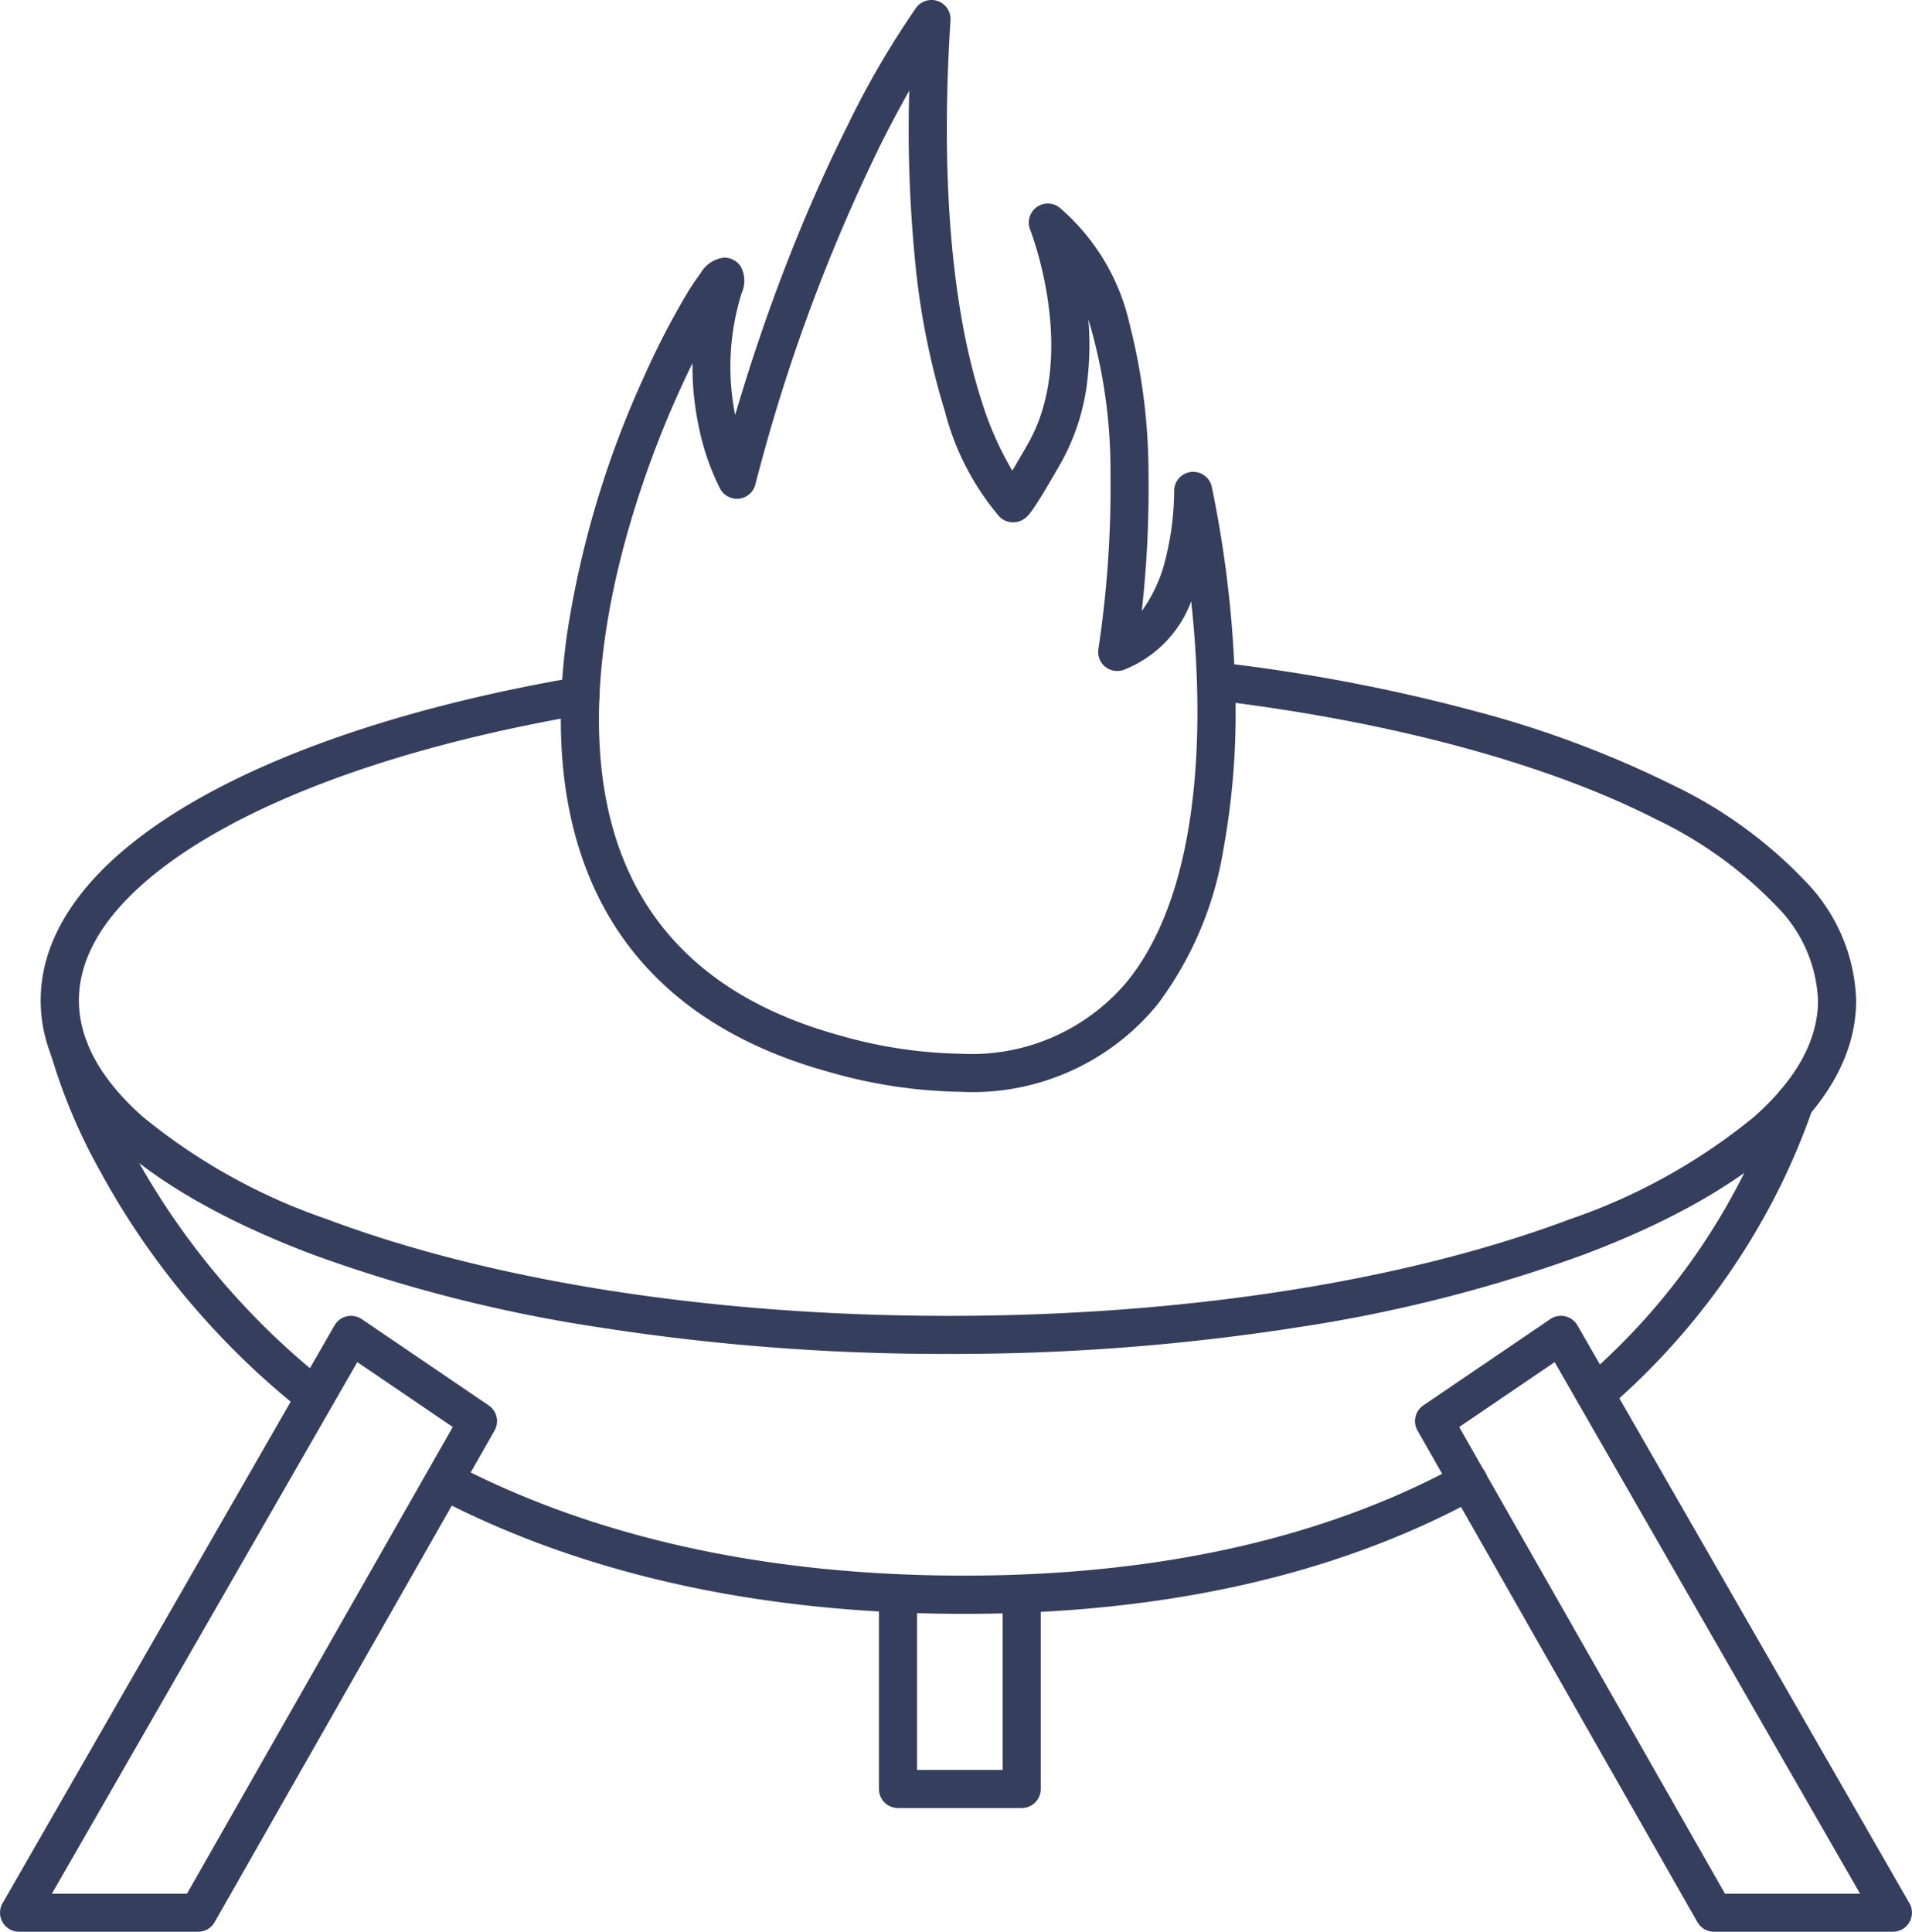 <svg id="Fire_Pits" data-name="Fire Pits" xmlns="http://www.w3.org/2000/svg" width="88.124" height="89.028" viewBox="0 0 88.124 89.028">
  <g id="Group_90" data-name="Group 90" transform="translate(0 30.564)">
    <path id="Path_169" data-name="Path 169" d="M919.208,123.926h-5.7a.877.877,0,0,1-.877-.877V114.1a.877.877,0,0,1,1.755,0v8.072h3.947V114.1a.877.877,0,1,1,1.755,0v8.95A.877.877,0,0,1,919.208,123.926Z" transform="translate(-872.12 -71.163)" fill="#353e5d"/>
    <path id="Path_170" data-name="Path 170" d="M946.775,104.911a.877.877,0,0,1-.576-1.539A30.466,30.466,0,0,0,954.77,91.1c.087-.231.166-.452.236-.657a.877.877,0,1,1,1.661.566c-.075.222-.161.459-.253.706a31.516,31.516,0,0,1-3.018,6,32.673,32.673,0,0,1-6.045,6.984A.874.874,0,0,1,946.775,104.911Z" transform="translate(-873.132 -70.451)" fill="#353e5d"/>
    <path id="Path_171" data-name="Path 171" d="M915.912,114.813h-.2c-9.123-.026-17.143-1.774-23.835-5.2a.877.877,0,1,1,.8-1.562c6.445,3.295,14.2,4.978,23.042,5h.2c8.934,0,16.61-1.719,22.819-5.112a.877.877,0,1,1,.841,1.54C933.1,113.021,925.143,114.813,915.912,114.813Z" transform="translate(-871.473 -70.999)" fill="#353e5d"/>
    <path id="Path_172" data-name="Path 172" d="M885.26,104.922a.874.874,0,0,1-.549-.193,36.688,36.688,0,0,1-5.642-5.636,35.562,35.562,0,0,1-3.5-5.248,26.072,26.072,0,0,1-2.305-5.449.877.877,0,0,1,1.7-.434,25.022,25.022,0,0,0,2.177,5.1,34.633,34.633,0,0,0,8.668,10.3.877.877,0,0,1-.55,1.562Z" transform="translate(-870.921 -70.374)" fill="#353e5d"/>
    <path id="Path_173" data-name="Path 173" d="M914.62,101.677a102.711,102.711,0,0,1-16.082-1.222,68.123,68.123,0,0,1-13.191-3.349c-8.1-3.05-12.565-7.213-12.565-11.722,0-3.348,2.466-6.532,7.131-9.208,4.354-2.5,10.439-4.466,17.6-5.693a.877.877,0,0,1,.3,1.729c-6.957,1.193-12.843,3.09-17.02,5.486-2.851,1.635-6.249,4.3-6.249,7.686,0,1.82.984,3.619,2.925,5.346a27.319,27.319,0,0,0,8.5,4.735c7.64,2.875,17.816,4.459,28.654,4.459s21.014-1.584,28.653-4.459a27.321,27.321,0,0,0,8.5-4.735C953.717,89,954.7,87.2,954.7,85.383a6.526,6.526,0,0,0-1.888-4.314,19.081,19.081,0,0,0-5.616-4.05c-4.958-2.528-12.061-4.456-20-5.428a.877.877,0,1,1,.213-1.742,81.3,81.3,0,0,1,11.467,2.2,48.12,48.12,0,0,1,9.118,3.406,20.788,20.788,0,0,1,6.13,4.447,8.214,8.214,0,0,1,2.332,5.481c0,4.51-4.462,8.673-12.565,11.722a68.119,68.119,0,0,1-13.19,3.349A102.705,102.705,0,0,1,914.62,101.677Z" transform="translate(-870.907 -69.843)" fill="#353e5d"/>
    <path id="Path_174" data-name="Path 174" d="M887.029,100.866a.877.877,0,0,1,.493.152l5.851,3.976a.877.877,0,0,1,.269,1.16l-12.9,22.655a.877.877,0,0,1-.762.443h-8.252a.877.877,0,0,1-.761-1.314l15.3-26.631a.877.877,0,0,1,.761-.44Zm4.688,5.123-4.4-2.989-14.077,24.5h6.226Z" transform="translate(-870.849 -70.787)" fill="#353e5d"/>
    <path id="Path_175" data-name="Path 175" d="M944.839,100.866a.877.877,0,0,1,.761.44l15.3,26.631a.877.877,0,0,1-.761,1.314H951.89a.877.877,0,0,1-.762-.443l-12.9-22.655a.877.877,0,0,1,.269-1.16l5.851-3.976A.877.877,0,0,1,944.839,100.866ZM958.626,127.5,944.549,103l-4.4,2.989L952.4,127.5Z" transform="translate(-872.895 -70.787)" fill="#353e5d"/>
  </g>
  <path id="Path_176" data-name="Path 176" d="M914.592,38.32a.877.877,0,0,1,.875.933c-.577,9.022.451,14.488,1.414,17.485a15.1,15.1,0,0,0,1.435,3.273c.18-.3.413-.7.714-1.223,2.359-4.129.131-9.828.108-9.885a.877.877,0,0,1,1.349-1.021,9.941,9.941,0,0,1,3.246,5.424,27.777,27.777,0,0,1,.86,6.814,51.323,51.323,0,0,1-.309,6.361,6.829,6.829,0,0,0,1.119-2.5,13.161,13.161,0,0,0,.373-3.02.877.877,0,0,1,1.733-.208,52.341,52.341,0,0,1,1.068,8.956,35,35,0,0,1-.537,7.793,16.262,16.262,0,0,1-3.019,7.094,11.008,11.008,0,0,1-9.081,4.043,23.1,23.1,0,0,1-6.074-.915c-5.138-1.417-8.729-4.165-10.674-8.166-1.57-3.231-2.046-7.237-1.414-11.906a44.567,44.567,0,0,1,3.494-11.817,37.752,37.752,0,0,1,1.946-3.815,12.046,12.046,0,0,1,.739-1.118,1.42,1.42,0,0,1,1.08-.708.924.924,0,0,1,.742.375,1.379,1.379,0,0,1,.063,1.258,11.378,11.378,0,0,0-.3,5.618c.671-2.276,1.417-4.488,2.226-6.6.908-2.374,1.9-4.634,2.944-6.717a40.525,40.525,0,0,1,3.171-5.45A.878.878,0,0,1,914.592,38.32Zm3.136,23.818a12.114,12.114,0,0,1-2.518-4.863,34.717,34.717,0,0,1-1.383-7.021,61.977,61.977,0,0,1-.261-7.754c-.392.694-.835,1.516-1.31,2.465a81.717,81.717,0,0,0-5.784,15.689.877.877,0,0,1-1.616.2,11.219,11.219,0,0,1-.979-2.815,13.279,13.279,0,0,1-.3-2.983,46.677,46.677,0,0,0-2.251,5.432c-1.416,4.124-2.838,10.148-1.571,15.428,1.228,5.114,4.787,8.518,10.58,10.116a21.366,21.366,0,0,0,5.608.852,9.335,9.335,0,0,0,7.708-3.382c2.868-3.588,3.31-9.434,3.176-13.707-.042-1.345-.143-2.622-.266-3.763a5.415,5.415,0,0,1-3.125,3.165.877.877,0,0,1-1.15-.975,50.1,50.1,0,0,0,.555-8.1,24.189,24.189,0,0,0-1.019-7.085,14.233,14.233,0,0,1-.034,2.7,10.135,10.135,0,0,1-1.231,3.917c-.533.932-.936,1.607-1.2,2-.228.346-.487.737-1,.737A.881.881,0,0,1,917.729,62.138Z" transform="translate(-871.659 -38.32)" fill="#353e5d"/>
</svg>
